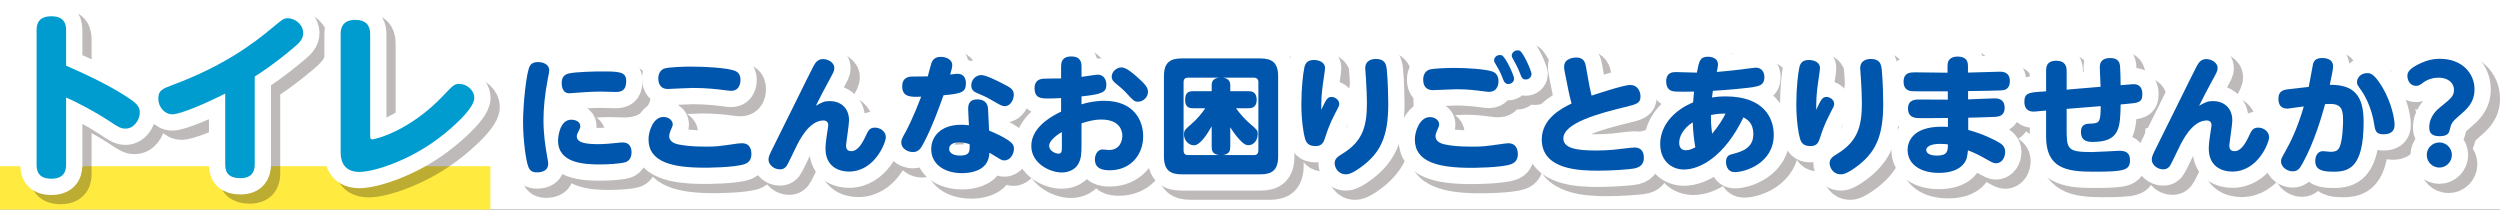 <?xml version="1.0" encoding="UTF-8"?><svg xmlns="http://www.w3.org/2000/svg" width="618.645" height="51.863" viewBox="0 0 618.645 51.863"><rect x="0" y="0" width="618.645" height="51.863" fill="#333333" stroke="none"/><defs><style>.cls-1{fill:#0056ad;}.cls-2{stroke:#231815;}.cls-2,.cls-3,.cls-4{fill:none;}.cls-2,.cls-4{stroke-linecap:round;stroke-linejoin:round;stroke-width:8.052px;}.cls-5{mix-blend-mode:multiply;opacity:.3;}.cls-6{isolation:isolate;}.cls-3{stroke:#ffeb3f;stroke-width:10.736px;}.cls-7{fill:#009cd0;}.cls-8{fill:#fff;}.cls-4{stroke:#fff;}</style></defs><g class="cls-6"><g id="_レイヤー_2"><g id="design"><rect class="cls-8" x="0" width="618.645" height="51.862"/><line class="cls-3" y1="46.495" x2="121.351" y2="46.495"/><g class="cls-5"><path class="cls-2" d="M18.642,42.921c0,1.017-.045,3.586-3.63,3.586-3.498,0-3.675-2.215-3.675-3.586V9.894c0-1.062,0-3.586,3.675-3.586,3.586,0,3.63,2.479,3.63,3.586v8.634c5.401,2.39,10.758,4.87,15.671,8.146,1.595,1.062,2.569,1.992,2.569,3.407,0,1.95-1.506,4.031-3.542,4.031-1.24,0-1.947-.488-4.338-2.081-3.055-1.992-7.438-4.34-10.36-5.622v16.512Z"/><path class="cls-2" d="M65.316,43.01c0,1.769-.754,3.363-3.542,3.363-2.656,0-3.762-1.151-3.762-3.363v-17.576c-4.339,2.215-10.979,5.135-13.104,5.135-1.949,0-3.453-1.858-3.453-3.895s1.018-2.435,3.762-3.454c12.441-4.647,19.789-10.18,24.305-13.944,2.656-2.215,2.966-2.479,3.939-2.479,1.904,0,3.852,1.594,3.852,3.675,0,1.504-.929,2.435-2.612,3.808-4.471,3.761-7.525,5.753-9.384,6.948v21.783Z"/><path class="cls-2" d="M93.883,35.705c0,.708,0,1.062.575,1.062.443,0,9.075-1.858,17.62-10.935,2.39-2.524,2.656-2.789,3.896-2.789,1.683,0,3.675,1.415,3.675,3.496,0,3.276-8.544,9.784-8.943,10.049-7.526,5.625-16.071,8.235-19.479,8.235-4.648,0-4.648-3.895-4.648-5.003V10.69c0-2.744,1.727-3.496,3.63-3.496,2.435,0,3.675,1.195,3.675,3.496v25.015Z"/><path class="cls-2" d="M133.424,18.574c.418-.71,1.158-.936,1.996-.936,1.223,0,2.768.548,2.768,2.029,0,.419-.064.742-.29,1.803-.836,4.28-1.126,7.758-1.126,10.526,0,3.347.418,6.309.9,8.948.258,1.384.258,1.546.258,1.9,0,2.06-2.286,2.092-2.736,2.092-1.094,0-1.738-.291-2.189-1.415-.548-1.418-1.288-6.44-1.288-11.074,0-4.089.773-12.361,1.706-13.873ZM143.66,31.899c.74,0,2.221.322,2.221,1.609,0,.354-.097.579-.258.87-.482.996-.611,1.221-.611,1.641,0,1.769,2.801,1.932,5.44,1.932,1.481,0,3.025-.163,4.313-.291,1.158-.128,1.288-.128,1.609-.128,2.06,0,2.189,1.835,2.189,2.414,0,1.643-.869,2.286-1.545,2.479-1.255.385-4.441.548-6.245.548-3.766,0-10.396-.225-10.396-5.892,0-.805.354-5.182,3.283-5.182ZM154.573,25.043c-.548,0-3.059-.097-3.574-.097-2.542,0-5.568.259-6.052.291-.321.031-1.577.128-1.802.128-1.867,0-1.867-2.189-1.867-2.542,0-1.29.548-2.094,1.835-2.382,1.803-.388,6.567-.482,7.758-.482,4.538,0,6.373,0,6.373,2.38,0,2.382-1.223,2.705-2.671,2.705Z"/><path class="cls-2" d="M184.912,37.789c.257-.031.643-.063.997-.063,2.221,0,2.318,2.092,2.318,2.608,0,1.318-.515,2.123-1.642,2.542-2.511.902-9.689.902-9.914.902-7.919,0-13.906-1.321-13.906-7.019,0-1.995,1.158-5.536,3.702-5.536,1.158,0,2.284.742,2.284,1.835,0,.388-.096.579-.514,1.481-.066.194-.355.836-.355,1.449,0,1.287,1.255,1.835,2.415,2.06,1.223.225,2.993.514,6.437.514,2.801,0,3.026-.031,8.176-.773ZM166.564,19.282c1.03-.419,5.247-.516,6.631-.516,2.382,0,9.657.194,11.331,1.224.837.514.999,1.415.999,2.06,0,.288,0,2.705-2.318,2.705-.387,0-.772-.066-1.063-.097-2.284-.291-4.859-.613-8.433-.613-.997,0-5.922.259-6.148.259-2.35,0-2.382-2.126-2.382-2.639,0-.322.033-1.803,1.384-2.382Z"/><path class="cls-2" d="M207.623,27.297c2.35,0,4.764,1.384,4.764,4.796,0,.965-.74,5.73-.74,6.212,0,.288,0,1.384,1.255,1.384,1.674,0,2.801-1.963,3.766-4.089.45-.933.805-1.738,2.124-1.738,1.351,0,2.704.967,2.704,2.382,0,1.255-2.704,8.497-9.142,8.497-2.381,0-5.794-1.127-5.794-5.698,0-1.318.354-3.475.418-3.926.225-1.415.258-1.578.258-1.898,0-1.064-.966-1.127-1.158-1.127-3.638,0-6.085,5.085-6.954,6.888-.708,1.481-1.996,4.152-2.189,4.377-.29.388-.74.836-1.674.836-1.385,0-2.801-1.093-2.801-2.414,0-.708.257-1.255,1.03-2.799,1.641-3.219,9.592-19.443,10.139-20.407.418-.71.966-1.675,2.35-1.675.966,0,2.768.676,2.768,2.254,0,.676-.161.965-1.609,3.604-.643,1.158-2.092,3.926-2.962,5.698,1.481-.836,2.06-1.158,3.445-1.158Z"/><path class="cls-2" d="M230.979,37.435c-.74,1.418-1.288,2.479-2.801,2.479-1.158,0-2.865-.773-2.865-2.382,0-.676.128-.902,1.19-2.833.258-.482,1.675-3.09,3.735-8.497-2.447.097-4.699.194-4.699-2.542,0-2.445,1.963-2.445,2.735-2.445.676,0,2.994,0,3.605-.034.13-.482.709-2.768.87-3.219.482-1.447,1.609-1.609,2.317-1.609,1.481,0,2.865.742,2.865,2.029,0,.451-.097.902-.515,2.348,1.384-.16,1.545-.191,1.835-.191,1.642,0,2.06,1.352,2.06,2.286,0,2.189-.9,2.639-5.537,3.025-1.415,3.926-2.865,7.887-4.795,11.587ZM241.858,29.1c0-1.835,1.191-2.223,2.189-2.223,2.575,0,2.704,1.803,2.736,2.382.064.933.193,3.829.257,5.344,1.803.739,3.348,1.447,4.861,2.477.87.613,1.288,1.127,1.288,2.029,0,1.255-.869,2.865-2.382,2.865-.451,0-.74-.128-1.062-.322-.355-.225-2.19-1.352-2.608-1.578-.097,1.449-.515,2.32-1.03,2.962-1.448,1.803-4.281,2.094-5.762,2.094-4.41,0-7.628-2.254-7.628-5.923,0-2.962,2.157-6.052,7.436-6.052.837,0,1.417.066,1.899.128-.031-.611-.193-3.51-.193-4.183ZM239.604,37.501c-.9,0-2.445.288-2.445,1.609,0,1.415,1.802,1.675,2.639,1.675,2.542,0,2.478-1.096,2.414-2.833-.482-.163-1.481-.451-2.608-.451ZM250.614,23.08c1.706.87,2.542,1.318,2.542,2.639,0,1.224-.836,2.833-2.189,2.833-.676,0-.933-.128-3.09-1.384-1.738-.999-2.511-1.321-3.605-1.772-.772-.322-1.642-.708-1.642-1.932,0-1.609,1.255-2.605,2.511-2.605,1.127,0,4.12,1.512,5.473,2.22Z"/><path class="cls-2" d="M264.858,18.863c0-.836,0-2.608,2.511-2.608,2.544,0,2.544,1.772,2.544,2.608v2.445c.611-.063,3.411-.545,3.99-.545,1.803,0,2.157,1.672,2.157,2.445,0,1.835-.837,2.382-6.148,2.93v1.963c1.384-.419,3.25-.87,5.633-.87,7.372,0,9.624,4.925,9.624,8.757,0,4.796-3.283,8.432-8.272,8.432-1.739,0-3.669-.354-3.669-2.702,0-1.352.805-2.448,1.866-2.448.258,0,1.384.131,1.609.131,2.865,0,3.316-2.545,3.316-3.478,0-1.19-.546-4.055-5.214-4.055-1.835,0-3.251.417-4.892.933v5.279c0,2.254-.097,3.381-.676,4.54-1.063,2.22-3.605,2.348-4.184,2.348-2.962,0-7.564-2.22-7.564-6.566,0-2.736,1.738-5.795,7.37-8.497v-3.35c-1.996.097-2.22.097-3.154.097-1.706,0-3.411,0-3.411-2.542,0-1.449.74-2.254,2.156-2.351.322-.031,3.735-.063,4.41-.063v-2.833ZM265.052,34.958c-.484.257-3.154,1.866-3.154,3.444,0,1.127,1.448,1.898,2.317,1.898.837,0,.837-.642.837-1.769v-3.572ZM283.754,21.405c2.06,1.835,2.607,2.608,2.607,3.607,0,1.352-1.191,2.445-2.511,2.445-.869,0-1.255-.451-2.511-1.803-.997-1.124-1.738-1.704-2.735-2.542-.581-.451-1.224-.999-1.224-1.835,0-1.352,1.32-2.317,2.382-2.317,1.223,0,2.801,1.384,3.992,2.445Z"/><path class="cls-2" d="M318.57,41.01c0,3.444-1.609,4.409-4.41,4.409h-19.443c-2.735,0-4.41-.902-4.41-4.409v-19.862c0-3.475,1.609-4.409,4.41-4.409h19.443c2.833,0,4.41.996,4.41,4.409v19.862ZM302.122,33.54c-1.063,1.869-2.833,4.699-4.378,4.699-1.448,0-2.478-1.384-2.478-2.671,0-1.03.29-1.255,2.06-2.799,1.094-.936,2.35-2.417,3.219-3.703h-2.993c-.612,0-1.996,0-1.996-1.963,0-1.578.451-2.254,1.996-2.254h4.571v-1.512c0-1.352.902-1.706,1.77-1.835h-7.661c-.676,0-1.063.388-1.063,1.062v16.997c0,.676.354,1.093,1.063,1.093h7.693c-1.641-.257-1.802-1.124-1.802-2.06v-5.053ZM308.141,29.066c.869,1.224,2.286,2.833,3.251,3.638,1.996,1.706,2.124,1.835,2.124,2.736,0,1.641-1.063,2.768-2.286,2.768-.773,0-1.32-.419-2.157-1.318-.74-.773-1.641-1.966-2.35-3.124v4.828c0,.902-.161,1.803-1.802,2.06h7.693c.709,0,1.063-.417,1.063-1.093v-16.997c0-.674-.419-1.062-1.063-1.062h-7.661c.999.163,1.77.611,1.77,1.835v1.512h4.474c.579,0,2.06,0,2.06,2.126,0,2.092-1.512,2.092-2.06,2.092h-3.057Z"/><path class="cls-2" d="M331.784,26.267c.773,0,1.9.642,1.9,1.738,0,.451-.097.645-1.096,2.511-1.351,2.574-2.027,4.699-2.286,5.504-.45,1.415-.772,2.414-2.51,2.414-1.803,0-2.286-.933-2.575-1.866-.355-1.158-.902-4.474-.902-8.466,0-4.023.418-7.598.74-9.111.225-.999.708-1.866,2.35-1.866,1.448,0,2.768.676,2.768,1.963,0,.645-.482,3.541-.546,4.12-.322,2.382-.387,3.766-.387,6.246,1.191-2.545,1.512-3.187,2.542-3.187ZM345.464,19.604c.29,2.799.355,7.339.355,8.432,0,8.209-1.996,12.232-6.985,15.773-2.254,1.609-3.123,1.609-3.51,1.609-1.996,0-2.768-1.803-2.768-2.705,0-1.19.708-1.641,2.06-2.477,5.086-3.122,5.922-7.082,5.922-12.523,0-1.255-.096-4.023-.225-5.73-.128-1.801-.193-2.605-.193-2.831,0-2.126,2.06-2.286,2.542-2.286,2.254,0,2.641,1.124,2.801,2.736Z"/><path class="cls-2" d="M374.514,37.823c.482-.066.74-.097.997-.097,2.35,0,2.35,2.254,2.382,2.608,0,1.255-.484,2.123-1.674,2.574-2.479.902-9.657.902-9.915.902-8.079,0-13.906-1.415-13.906-7.016,0-1.997,1.191-5.538,3.735-5.538,1.126,0,2.284.71,2.284,1.803,0,.388-.096.611-.514,1.512-.13.259-.387.87-.387,1.418,0,1.287,1.255,1.835,2.447,2.06,1.223.257,2.993.514,6.437.514,2.801,0,3.09-.031,8.112-.739ZM356.262,19.442c1.126-.257,4.441-.354,5.955-.354,2.962,0,7.597.291,9.302.87,1.352.451,1.578,1.641,1.578,2.445,0,1.224-.579,2.608-2.318,2.608-.418,0-.546-.031-1.835-.194-1.255-.16-3.475-.451-6.245-.451-.933,0-5.182.225-5.825.225-1.546,0-2.415-.868-2.415-2.639,0-.419.097-2.157,1.803-2.511ZM376.959,21.727c0,.87-.772,1.352-1.415,1.352-.869,0-1.158-.708-1.417-1.449-.515-1.415-1.191-2.574-1.77-3.541-.128-.225-.354-.545-.354-.868,0-.579.482-1.321,1.448-1.321.194,0,.322,0,.451.066.997.417,3.057,5.053,3.057,5.761ZM381.273,20.6c0,.805-.708,1.352-1.417,1.352-.869,0-1.062-.514-1.417-1.481-.579-1.512-1.384-2.962-1.738-3.572-.128-.225-.322-.548-.322-.87,0-.545.515-1.287,1.449-1.287.193,0,.321,0,.482.066.933.417,2.962,5.053,2.962,5.792Z"/><path class="cls-2" d="M395.585,23.499c.064.32.354,1.609.546,2.445.258-.066,7.79-2.639,9.593-2.639,1.738,0,2.511,1.544,2.511,2.833,0,1.706-.902,1.932-4.089,2.702-6.212,1.512-15,3.895-15,7.693,0,2.417,3.187,2.996,8.079,2.996,1.642,0,3.22-.097,4.314-.194.772-.066,4.41-.548,5.246-.548,1.385,0,2.286.805,2.286,2.511,0,.933-.29,2.157-2.092,2.608-1.481.354-6.438.611-9.175.611-4.505,0-14.001-.16-14.001-7.724,0-5.087,4.764-7.661,7.372-8.885-.291-1.062-.548-2.157-.773-3.25l-.933-4.668c-.128-.579-.128-1.096-.128-1.224,0-2.157,2.607-2.251,3.025-2.251,1.932,0,2.221,1.384,2.382,2.317l.837,4.668Z"/><path class="cls-2" d="M422.19,20.246c.546-2.865.772-3.926,2.735-3.926.322,0,2.479.031,2.479,1.932,0,.451-.064.739-.29,1.835,1.705-.128,4.152-.388,5.697-.579.515-.066,3.669-.482,3.895-.482,1.964,0,2.189,1.672,2.189,2.38,0,1.963-1.384,2.189-2.735,2.414-1.835.291-5.988.71-10.011.936-.161.996-.161,1.158-.225,1.641.9-.128,1.802-.257,3.411-.257,9.303,0,11.878,5.247,11.878,9.496,0,7.079-7.113,9.236-9.593,9.236-2.22,0-2.22-2.251-2.22-2.511,0-1.544.836-1.769,1.609-1.963,2.092-.548,5.15-1.352,5.15-4.891,0-2.867-1.545-3.672-2.447-4.186-4.732,9.818-10.848,12.908-14.71,12.908-3.123,0-5.891-2.189-5.891-6.309,0-4.508,3.347-8.337,8.143-10.301.097-.936.161-1.9.225-2.673-1.545.034-3.895.066-4.892-.031-.451-.066-1.996-.225-1.996-2.445,0-2.351,1.674-2.351,2.478-2.351.773,0,4.12.128,4.796.128h.322ZM417.811,37.629c0,1.062.515,1.835,1.609,1.835.869,0,1.578-.288,2.382-.739-.322-1.835-.515-3.413-.643-6.18-2.479,1.609-3.348,3.604-3.348,5.085ZM425.665,31.192c0,1.803.194,3.507.29,4.183,1.417-1.609,2.898-3.989,3.316-4.988-.515,0-1.963,0-3.605.354v.451Z"/><path class="cls-2" d="M454.265,26.267c.773,0,1.9.642,1.9,1.738,0,.451-.097.645-1.096,2.511-1.351,2.574-2.027,4.699-2.286,5.504-.45,1.415-.772,2.414-2.51,2.414-1.803,0-2.286-.933-2.575-1.866-.355-1.158-.902-4.474-.902-8.466,0-4.023.418-7.598.74-9.111.225-.999.708-1.866,2.35-1.866,1.448,0,2.768.676,2.768,1.963,0,.645-.482,3.541-.546,4.12-.322,2.382-.387,3.766-.387,6.246,1.191-2.545,1.512-3.187,2.542-3.187ZM467.946,19.604c.29,2.799.355,7.339.355,8.432,0,8.209-1.996,12.232-6.985,15.773-2.254,1.609-3.123,1.609-3.51,1.609-1.996,0-2.768-1.803-2.768-2.705,0-1.19.708-1.641,2.06-2.477,5.086-3.122,5.922-7.082,5.922-12.523,0-1.255-.096-4.023-.225-5.73-.128-1.801-.193-2.605-.193-2.831,0-2.126,2.06-2.286,2.542-2.286,2.254,0,2.641,1.124,2.801,2.736Z"/><path class="cls-2" d="M489.304,26.878c1.063-.031,5.698-.257,6.631-.257,1.288,0,2.414.548,2.414,2.317,0,2.092-1.577,2.189-2.22,2.254-.548.031-2.994.128-6.792.225v3.025c3.734.999,6.277,2.351,7.597,3.09.546.322,1.545.902,1.545,2.351,0,1.19-.676,2.799-2.286,2.799-.645,0-.87-.16-3.059-1.384-1.996-1.127-3.316-1.609-3.862-1.803-.194,1.643-.29,2.351-1.03,3.284-1.514,1.932-4.25,2.286-6.149,2.286-4.41,0-7.757-1.995-7.757-5.698,0-1.738.966-5.73,8.433-5.73.773,0,1.223.031,1.545.066v-2.223c-3.026.034-7.016.066-7.725,0-1.255-.128-2.157-.739-2.157-2.317,0-2.254,1.836-2.254,2.801-2.254,1.127,0,6.052.034,7.05.034v-2.06c-6.567.031-8.112,0-8.852-.034-.933-.063-2.093-.482-2.093-2.317,0-2.348,1.706-2.348,2.93-2.348,1.254,0,6.824.094,7.949.094v-1.769c0-1.963,1.545-2.22,2.511-2.22,1.063,0,2.544.32,2.544,2.189v1.769c1.255,0,6.824-.225,7.951-.225.482,0,2.414,0,2.414,2.317,0,2.191-1.481,2.286-2.286,2.32-1.191.063-4.602.128-8.048.16v2.06ZM482.416,37.886c-2.929,0-3.477.999-3.477,1.515,0,.674.709,1.384,2.639,1.384,2.672,0,2.705-1.158,2.736-2.77-.418-.063-1.03-.128-1.899-.128Z"/><path class="cls-2" d="M528.142,23.274c.322-.034,1.835-.163,2.029-.163.546,0,2.253,0,2.253,2.479,0,2.092-1.062,2.157-3.992,2.414l-1.384.128c-.097,5.601-.161,9.27-6.824,9.27-1.03,0-2.993,0-2.993-2.479,0-1.995,1.351-2.026,2.575-2.06,2.124-.063,2.253-.579,2.317-4.312l-8.433.676v4.634c0,5.247,0,6.052,6.18,6.052,1.094,0,6.695-.322,6.888-.322,1.578,0,2.608.516,2.608,2.317,0,2.545-1.417,2.865-9.014,2.865-6.631,0-11.749-.771-11.749-8.689v-6.44l-1.127.097c-.128,0-1.802.163-1.866.163-.548,0-2.382,0-2.382-2.448,0-2.123,1.158-2.286,3.992-2.477l1.384-.097v-4.959c0-.899,0-2.605,2.511-2.605,2.35,0,2.575,1.512,2.575,2.605v4.54l8.402-.708c-.033-.742-.194-4.12-.194-4.796,0-.645.033-2.317,2.608-2.317,2.092,0,2.35,1.287,2.414,2.157.064.611.128,3.895.128,4.568l1.094-.094Z"/><path class="cls-2" d="M549.921,27.297c2.35,0,4.764,1.384,4.764,4.796,0,.965-.74,5.73-.74,6.212,0,.288,0,1.384,1.255,1.384,1.674,0,2.801-1.963,3.766-4.089.451-.933.805-1.738,2.124-1.738,1.351,0,2.704.967,2.704,2.382,0,1.255-2.704,8.497-9.142,8.497-2.381,0-5.794-1.127-5.794-5.698,0-1.318.354-3.475.418-3.926.225-1.415.258-1.578.258-1.898,0-1.064-.966-1.127-1.158-1.127-3.638,0-6.085,5.085-6.954,6.888-.708,1.481-1.996,4.152-2.189,4.377-.29.388-.74.836-1.674.836-1.385,0-2.801-1.093-2.801-2.414,0-.708.257-1.255,1.03-2.799,1.641-3.219,9.592-19.443,10.139-20.407.418-.71.966-1.675,2.35-1.675.966,0,2.768.676,2.768,2.254,0,.676-.161.965-1.609,3.604-.643,1.158-2.092,3.926-2.962,5.698,1.481-.836,2.06-1.158,3.445-1.158Z"/><path class="cls-2" d="M573.597,23.787c.193-.902,1.03-5.57,1.062-5.698.29-.868.773-1.447,2.286-1.447.418,0,2.672,0,2.672,2.06,0,.739-.258,1.932-.805,4.571,6.051-.066,8.369,2.702,8.369,9.205,0,11.299-3.669,12.295-7.403,12.295-2.672,0-4.571-.354-4.571-2.671,0-.805.321-2.414,1.963-2.414.29,0,1.545.16,1.802.16,1.514,0,1.996-.448,2.382-1.478.676-1.932.74-5.635.74-6.214,0-2.542-.29-4.152-3.123-4.152-.546,0-1.094.031-1.32.031-.708,2.608-2.671,9.496-5.601,14.712-.643,1.127-1.094,1.932-2.445,1.932-1.224,0-2.865-.967-2.865-2.448,0-.611.064-.708,1.126-2.605,1.255-2.223,2.93-5.57,4.507-11.011-.418.066-3.895.548-3.992.548-1.705,0-2.286-.965-2.286-2.479,0-2.06,1.514-2.22,2.672-2.348l4.829-.548ZM591.816,23.853c2.253,3.798,3.026,7.821,3.026,9.302,0,2.351-2.093,2.351-2.801,2.351-1.899,0-2.029-.967-2.318-2.899-.064-.385-.708-4.443-3.057-7.853-1.03-1.449-1.127-1.609-1.127-2.126,0-1.255,1.127-2.254,2.479-2.254.805,0,1.738.066,3.798,3.478Z"/><path class="cls-2" d="M600.424,18.349c2.318-1.193,3.895-1.515,5.634-1.515,5.504,0,8.562,3.607,8.562,7.533,0,3.316-1.93,4.959-3.669,6.437-2.027,1.74-2.092,2.094-2.447,3.541-.16.71-.385,1.643-2.542,1.643-2.35,0-2.542-1.29-2.542-2.189,0-2.833,2.092-4.508,2.865-5.119,2.542-2.06,3.25-2.639,3.25-4.152,0-1.835-1.577-3.027-3.798-3.027-1.158,0-2.608.322-3.831,1.224-.708.548-1.063.805-1.77.805-1.223,0-2.124-1.062-2.124-2.479,0-.579.128-1.512,2.414-2.702ZM609.018,40.622c0,1.772-1.448,3.124-3.09,3.124-1.705,0-3.122-1.352-3.122-3.124,0-1.706,1.384-3.09,3.122-3.09,1.675,0,3.09,1.352,3.09,3.09Z"/></g><path class="cls-4" d="M16.36,40.638c0,1.017-.045,3.586-3.63,3.586-3.498,0-3.675-2.215-3.675-3.586V7.611c0-1.062,0-3.586,3.675-3.586,3.586,0,3.63,2.479,3.63,3.586v8.634c5.401,2.39,10.758,4.87,15.671,8.146,1.595,1.062,2.569,1.992,2.569,3.407,0,1.95-1.506,4.031-3.542,4.031-1.24,0-1.947-.488-4.338-2.081-3.055-1.992-7.438-4.34-10.36-5.622v16.512Z"/><path class="cls-4" d="M63.033,40.727c0,1.769-.754,3.363-3.542,3.363-2.656,0-3.762-1.151-3.762-3.363v-17.576c-4.339,2.215-10.979,5.135-13.104,5.135-1.949,0-3.453-1.858-3.453-3.895s1.018-2.435,3.762-3.454c12.441-4.647,19.789-10.18,24.305-13.944,2.656-2.215,2.966-2.479,3.939-2.479,1.904,0,3.852,1.594,3.852,3.675,0,1.504-.929,2.435-2.612,3.808-4.471,3.761-7.525,5.753-9.384,6.948v21.783Z"/><path class="cls-4" d="M91.601,33.423c0,.708,0,1.062.575,1.062.443,0,9.075-1.858,17.62-10.935,2.39-2.524,2.656-2.789,3.896-2.789,1.683,0,3.675,1.415,3.675,3.496,0,3.276-8.544,9.784-8.943,10.049-7.526,5.625-16.071,8.235-19.479,8.235-4.648,0-4.648-3.895-4.648-5.003V8.408c0-2.744,1.727-3.496,3.63-3.496,2.435,0,3.675,1.195,3.675,3.496v25.015Z"/><path class="cls-4" d="M131.141,16.292c.418-.71,1.158-.936,1.996-.936,1.223,0,2.768.548,2.768,2.029,0,.419-.064.742-.29,1.803-.836,4.28-1.126,7.758-1.126,10.526,0,3.347.418,6.309.9,8.948.258,1.384.258,1.546.258,1.9,0,2.06-2.286,2.092-2.736,2.092-1.094,0-1.738-.291-2.189-1.415-.548-1.418-1.288-6.44-1.288-11.074,0-4.089.773-12.361,1.706-13.873ZM141.378,29.617c.74,0,2.221.322,2.221,1.609,0,.354-.097.579-.258.87-.482.996-.611,1.221-.611,1.641,0,1.769,2.801,1.932,5.44,1.932,1.481,0,3.025-.163,4.313-.291,1.158-.128,1.288-.128,1.609-.128,2.06,0,2.189,1.835,2.189,2.414,0,1.643-.869,2.286-1.545,2.479-1.255.385-4.441.548-6.245.548-3.766,0-10.396-.225-10.396-5.892,0-.805.354-5.182,3.283-5.182ZM152.29,22.761c-.548,0-3.059-.097-3.574-.097-2.542,0-5.568.259-6.052.291-.321.031-1.577.128-1.802.128-1.867,0-1.867-2.189-1.867-2.542,0-1.29.548-2.094,1.835-2.382,1.803-.388,6.567-.482,7.758-.482,4.538,0,6.373,0,6.373,2.38,0,2.382-1.223,2.705-2.671,2.705Z"/><path class="cls-4" d="M182.63,35.506c.257-.031.643-.063.997-.063,2.221,0,2.318,2.092,2.318,2.608,0,1.318-.515,2.123-1.642,2.542-2.511.902-9.689.902-9.914.902-7.919,0-13.906-1.321-13.906-7.019,0-1.995,1.158-5.536,3.702-5.536,1.158,0,2.284.742,2.284,1.835,0,.388-.096.579-.514,1.481-.066.194-.355.836-.355,1.449,0,1.287,1.255,1.835,2.415,2.06,1.223.225,2.993.514,6.437.514,2.801,0,3.026-.031,8.176-.773ZM164.281,17c1.03-.419,5.247-.516,6.631-.516,2.382,0,9.657.194,11.331,1.224.837.514.999,1.415.999,2.06,0,.288,0,2.705-2.318,2.705-.387,0-.772-.066-1.063-.097-2.284-.291-4.859-.613-8.433-.613-.997,0-5.922.259-6.148.259-2.35,0-2.382-2.126-2.382-2.639,0-.322.033-1.803,1.384-2.382Z"/><path class="cls-4" d="M205.34,25.015c2.35,0,4.764,1.384,4.764,4.796,0,.965-.74,5.73-.74,6.212,0,.288,0,1.384,1.255,1.384,1.674,0,2.801-1.963,3.766-4.089.45-.933.805-1.738,2.124-1.738,1.351,0,2.704.967,2.704,2.382,0,1.255-2.704,8.497-9.142,8.497-2.381,0-5.794-1.127-5.794-5.698,0-1.318.354-3.475.418-3.926.225-1.415.258-1.578.258-1.898,0-1.064-.966-1.127-1.158-1.127-3.638,0-6.085,5.085-6.954,6.888-.708,1.481-1.996,4.152-2.189,4.377-.29.388-.74.836-1.674.836-1.385,0-2.801-1.093-2.801-2.414,0-.708.257-1.255,1.03-2.799,1.641-3.219,9.592-19.443,10.139-20.407.418-.71.966-1.675,2.35-1.675.966,0,2.768.676,2.768,2.254,0,.676-.161.965-1.609,3.604-.643,1.158-2.092,3.926-2.962,5.698,1.481-.836,2.06-1.158,3.445-1.158Z"/><path class="cls-4" d="M228.696,35.153c-.74,1.418-1.288,2.479-2.801,2.479-1.158,0-2.865-.773-2.865-2.382,0-.676.128-.902,1.19-2.833.258-.482,1.675-3.09,3.735-8.497-2.447.097-4.699.194-4.699-2.542,0-2.445,1.963-2.445,2.735-2.445.676,0,2.994,0,3.605-.034.13-.482.709-2.768.87-3.219.482-1.447,1.609-1.609,2.317-1.609,1.481,0,2.865.742,2.865,2.029,0,.451-.097.902-.515,2.348,1.384-.16,1.545-.191,1.835-.191,1.642,0,2.06,1.352,2.06,2.286,0,2.189-.9,2.639-5.537,3.025-1.415,3.926-2.865,7.887-4.795,11.587ZM239.576,26.818c0-1.835,1.191-2.223,2.189-2.223,2.575,0,2.704,1.803,2.736,2.382.064.933.193,3.829.257,5.344,1.803.739,3.348,1.447,4.861,2.477.87.613,1.288,1.127,1.288,2.029,0,1.255-.869,2.865-2.382,2.865-.451,0-.74-.128-1.062-.322-.355-.225-2.19-1.352-2.608-1.578-.097,1.449-.515,2.32-1.03,2.962-1.448,1.803-4.281,2.094-5.762,2.094-4.41,0-7.628-2.254-7.628-5.923,0-2.962,2.157-6.052,7.436-6.052.837,0,1.417.066,1.899.128-.031-.611-.193-3.51-.193-4.183ZM237.322,35.218c-.9,0-2.445.288-2.445,1.609,0,1.415,1.802,1.675,2.639,1.675,2.542,0,2.478-1.096,2.414-2.833-.482-.163-1.481-.451-2.608-.451ZM248.331,20.797c1.706.87,2.542,1.318,2.542,2.639,0,1.224-.836,2.833-2.189,2.833-.676,0-.933-.128-3.09-1.384-1.738-.999-2.511-1.321-3.605-1.772-.772-.322-1.642-.708-1.642-1.932,0-1.609,1.255-2.605,2.511-2.605,1.127,0,4.12,1.512,5.473,2.22Z"/><path class="cls-4" d="M262.575,16.58c0-.836,0-2.608,2.511-2.608,2.544,0,2.544,1.772,2.544,2.608v2.445c.611-.063,3.411-.545,3.99-.545,1.803,0,2.157,1.672,2.157,2.445,0,1.835-.837,2.382-6.148,2.93v1.963c1.384-.419,3.25-.87,5.633-.87,7.372,0,9.624,4.925,9.624,8.757,0,4.796-3.283,8.432-8.272,8.432-1.739,0-3.669-.354-3.669-2.702,0-1.352.805-2.448,1.866-2.448.258,0,1.384.131,1.609.131,2.865,0,3.316-2.545,3.316-3.478,0-1.19-.546-4.055-5.214-4.055-1.835,0-3.251.417-4.892.933v5.279c0,2.254-.097,3.381-.676,4.54-1.063,2.22-3.605,2.348-4.184,2.348-2.962,0-7.564-2.22-7.564-6.566,0-2.736,1.738-5.795,7.37-8.497v-3.35c-1.996.097-2.22.097-3.154.097-1.706,0-3.411,0-3.411-2.542,0-1.449.74-2.254,2.156-2.351.322-.031,3.735-.063,4.41-.063v-2.833ZM262.769,32.676c-.484.257-3.154,1.866-3.154,3.444,0,1.127,1.448,1.898,2.317,1.898.837,0,.837-.642.837-1.769v-3.572ZM281.471,19.123c2.06,1.835,2.607,2.608,2.607,3.607,0,1.352-1.191,2.445-2.511,2.445-.869,0-1.255-.451-2.511-1.803-.997-1.124-1.738-1.704-2.735-2.542-.581-.451-1.224-.999-1.224-1.835,0-1.352,1.32-2.317,2.382-2.317,1.223,0,2.801,1.384,3.992,2.445Z"/><path class="cls-4" d="M316.287,38.728c0,3.444-1.609,4.409-4.41,4.409h-19.443c-2.735,0-4.41-.902-4.41-4.409v-19.862c0-3.475,1.609-4.409,4.41-4.409h19.443c2.833,0,4.41.996,4.41,4.409v19.862ZM299.839,31.258c-1.063,1.869-2.833,4.699-4.378,4.699-1.448,0-2.478-1.384-2.478-2.671,0-1.03.29-1.255,2.06-2.799,1.094-.936,2.35-2.417,3.219-3.703h-2.993c-.612,0-1.996,0-1.996-1.963,0-1.578.451-2.254,1.996-2.254h4.571v-1.512c0-1.352.902-1.706,1.77-1.835h-7.661c-.676,0-1.063.388-1.063,1.062v16.997c0,.676.354,1.093,1.063,1.093h7.693c-1.641-.257-1.802-1.124-1.802-2.06v-5.053ZM305.858,26.784c.869,1.224,2.286,2.833,3.251,3.638,1.996,1.706,2.124,1.835,2.124,2.736,0,1.641-1.063,2.768-2.286,2.768-.773,0-1.32-.419-2.157-1.318-.74-.773-1.641-1.966-2.35-3.124v4.828c0,.902-.161,1.803-1.802,2.06h7.693c.709,0,1.063-.417,1.063-1.093v-16.997c0-.674-.419-1.062-1.063-1.062h-7.661c.999.163,1.77.611,1.77,1.835v1.512h4.474c.579,0,2.06,0,2.06,2.126,0,2.092-1.512,2.092-2.06,2.092h-3.057Z"/><path class="cls-4" d="M329.501,23.985c.773,0,1.9.642,1.9,1.738,0,.451-.097.645-1.096,2.511-1.351,2.574-2.027,4.699-2.286,5.504-.45,1.415-.772,2.414-2.51,2.414-1.803,0-2.286-.933-2.575-1.866-.355-1.158-.902-4.474-.902-8.466,0-4.023.418-7.598.74-9.111.225-.999.708-1.866,2.35-1.866,1.448,0,2.768.676,2.768,1.963,0,.645-.482,3.541-.546,4.12-.322,2.382-.387,3.766-.387,6.246,1.191-2.545,1.512-3.187,2.542-3.187ZM343.181,17.322c.29,2.799.355,7.339.355,8.432,0,8.209-1.996,12.232-6.985,15.773-2.254,1.609-3.123,1.609-3.51,1.609-1.996,0-2.768-1.803-2.768-2.705,0-1.19.708-1.641,2.06-2.477,5.086-3.122,5.922-7.082,5.922-12.523,0-1.255-.096-4.023-.225-5.73-.128-1.801-.193-2.605-.193-2.831,0-2.126,2.06-2.286,2.542-2.286,2.254,0,2.641,1.124,2.801,2.736Z"/><path class="cls-4" d="M372.231,35.541c.482-.066.74-.097.997-.097,2.35,0,2.35,2.254,2.382,2.608,0,1.255-.484,2.123-1.674,2.574-2.479.902-9.657.902-9.915.902-8.079,0-13.906-1.415-13.906-7.016,0-1.997,1.191-5.538,3.735-5.538,1.126,0,2.284.71,2.284,1.803,0,.388-.096.611-.514,1.512-.13.259-.387.87-.387,1.418,0,1.287,1.255,1.835,2.447,2.06,1.223.257,2.993.514,6.437.514,2.801,0,3.09-.031,8.112-.739ZM353.98,17.159c1.126-.257,4.441-.354,5.955-.354,2.962,0,7.597.291,9.302.87,1.352.451,1.578,1.641,1.578,2.445,0,1.224-.579,2.608-2.318,2.608-.418,0-.546-.031-1.835-.194-1.255-.16-3.475-.451-6.245-.451-.933,0-5.182.225-5.825.225-1.546,0-2.415-.868-2.415-2.639,0-.419.097-2.157,1.803-2.511ZM374.677,19.445c0,.87-.772,1.352-1.415,1.352-.869,0-1.158-.708-1.417-1.449-.515-1.415-1.191-2.574-1.77-3.541-.128-.225-.354-.545-.354-.868,0-.579.482-1.321,1.448-1.321.194,0,.322,0,.451.066.997.417,3.057,5.053,3.057,5.761ZM378.991,18.318c0,.805-.708,1.352-1.417,1.352-.869,0-1.062-.514-1.417-1.481-.579-1.512-1.384-2.962-1.738-3.572-.128-.225-.322-.548-.322-.87,0-.545.515-1.287,1.449-1.287.193,0,.321,0,.482.066.933.417,2.962,5.053,2.962,5.792Z"/><path class="cls-4" d="M393.303,21.217c.064.32.354,1.609.546,2.445.258-.066,7.79-2.639,9.593-2.639,1.738,0,2.511,1.544,2.511,2.833,0,1.706-.902,1.932-4.089,2.702-6.212,1.512-15,3.895-15,7.693,0,2.417,3.187,2.996,8.079,2.996,1.642,0,3.22-.097,4.314-.194.772-.066,4.41-.548,5.246-.548,1.385,0,2.286.805,2.286,2.511,0,.933-.29,2.157-2.092,2.608-1.481.354-6.438.611-9.175.611-4.505,0-14.001-.16-14.001-7.724,0-5.087,4.764-7.661,7.372-8.885-.291-1.062-.548-2.157-.773-3.25l-.933-4.668c-.128-.579-.128-1.096-.128-1.224,0-2.157,2.607-2.251,3.025-2.251,1.932,0,2.221,1.384,2.382,2.317l.837,4.668Z"/><path class="cls-4" d="M419.907,17.964c.546-2.865.772-3.926,2.735-3.926.322,0,2.479.031,2.479,1.932,0,.451-.064.739-.29,1.835,1.705-.128,4.152-.388,5.697-.579.515-.066,3.669-.482,3.895-.482,1.964,0,2.189,1.672,2.189,2.38,0,1.963-1.384,2.189-2.735,2.414-1.835.291-5.988.71-10.011.936-.161.996-.161,1.158-.225,1.641.9-.128,1.802-.257,3.411-.257,9.303,0,11.878,5.247,11.878,9.496,0,7.079-7.113,9.236-9.593,9.236-2.22,0-2.22-2.251-2.22-2.511,0-1.544.836-1.769,1.609-1.963,2.092-.548,5.15-1.352,5.15-4.891,0-2.867-1.545-3.672-2.447-4.186-4.732,9.818-10.848,12.908-14.71,12.908-3.123,0-5.891-2.189-5.891-6.309,0-4.508,3.347-8.337,8.143-10.301.097-.936.161-1.9.225-2.673-1.545.034-3.895.066-4.892-.031-.451-.066-1.996-.225-1.996-2.445,0-2.351,1.674-2.351,2.478-2.351.773,0,4.12.128,4.796.128h.322ZM415.529,35.347c0,1.062.515,1.835,1.609,1.835.869,0,1.578-.288,2.382-.739-.322-1.835-.515-3.413-.643-6.18-2.479,1.609-3.348,3.604-3.348,5.085ZM423.383,28.909c0,1.803.194,3.507.29,4.183,1.417-1.609,2.898-3.989,3.316-4.988-.515,0-1.963,0-3.605.354v.451Z"/><path class="cls-4" d="M451.983,23.985c.773,0,1.9.642,1.9,1.738,0,.451-.097.645-1.096,2.511-1.351,2.574-2.027,4.699-2.286,5.504-.45,1.415-.772,2.414-2.51,2.414-1.803,0-2.286-.933-2.575-1.866-.355-1.158-.902-4.474-.902-8.466,0-4.023.418-7.598.74-9.111.225-.999.708-1.866,2.35-1.866,1.448,0,2.768.676,2.768,1.963,0,.645-.482,3.541-.546,4.12-.322,2.382-.387,3.766-.387,6.246,1.191-2.545,1.512-3.187,2.542-3.187ZM465.663,17.322c.29,2.799.355,7.339.355,8.432,0,8.209-1.996,12.232-6.985,15.773-2.254,1.609-3.123,1.609-3.51,1.609-1.996,0-2.768-1.803-2.768-2.705,0-1.19.708-1.641,2.06-2.477,5.086-3.122,5.922-7.082,5.922-12.523,0-1.255-.096-4.023-.225-5.73-.128-1.801-.193-2.605-.193-2.831,0-2.126,2.06-2.286,2.542-2.286,2.254,0,2.641,1.124,2.801,2.736Z"/><path class="cls-4" d="M487.022,24.595c1.063-.031,5.698-.257,6.631-.257,1.288,0,2.414.548,2.414,2.317,0,2.092-1.577,2.189-2.22,2.254-.548.031-2.994.128-6.792.225v3.025c3.734.999,6.277,2.351,7.597,3.09.546.322,1.545.902,1.545,2.351,0,1.19-.676,2.799-2.286,2.799-.645,0-.87-.16-3.059-1.384-1.996-1.127-3.316-1.609-3.862-1.803-.194,1.643-.29,2.351-1.03,3.284-1.514,1.932-4.25,2.286-6.149,2.286-4.41,0-7.757-1.995-7.757-5.698,0-1.738.966-5.73,8.433-5.73.773,0,1.223.031,1.545.066v-2.223c-3.026.034-7.016.066-7.725,0-1.255-.128-2.157-.739-2.157-2.317,0-2.254,1.836-2.254,2.801-2.254,1.127,0,6.052.034,7.05.034v-2.06c-6.567.031-8.112,0-8.852-.034-.933-.063-2.093-.482-2.093-2.317,0-2.348,1.706-2.348,2.93-2.348,1.254,0,6.824.094,7.949.094v-1.769c0-1.963,1.545-2.22,2.511-2.22,1.063,0,2.544.32,2.544,2.189v1.769c1.255,0,6.824-.225,7.951-.225.482,0,2.414,0,2.414,2.317,0,2.191-1.481,2.286-2.286,2.32-1.191.063-4.602.128-8.048.16v2.06ZM480.134,35.603c-2.929,0-3.477.999-3.477,1.515,0,.674.709,1.384,2.639,1.384,2.672,0,2.705-1.158,2.736-2.77-.418-.063-1.03-.128-1.899-.128Z"/><path class="cls-4" d="M525.86,20.991c.322-.034,1.835-.163,2.029-.163.546,0,2.253,0,2.253,2.479,0,2.092-1.062,2.157-3.992,2.414l-1.384.128c-.097,5.601-.161,9.27-6.824,9.27-1.03,0-2.993,0-2.993-2.479,0-1.995,1.351-2.026,2.575-2.06,2.124-.063,2.253-.579,2.317-4.312l-8.433.676v4.634c0,5.247,0,6.052,6.18,6.052,1.094,0,6.695-.322,6.888-.322,1.578,0,2.608.516,2.608,2.317,0,2.545-1.417,2.865-9.014,2.865-6.631,0-11.749-.771-11.749-8.689v-6.44l-1.127.097c-.128,0-1.802.163-1.866.163-.548,0-2.382,0-2.382-2.448,0-2.123,1.158-2.286,3.992-2.477l1.384-.097v-4.959c0-.899,0-2.605,2.511-2.605,2.35,0,2.575,1.512,2.575,2.605v4.54l8.402-.708c-.033-.742-.194-4.12-.194-4.796,0-.645.033-2.317,2.608-2.317,2.092,0,2.35,1.287,2.414,2.157.064.611.128,3.895.128,4.568l1.094-.094Z"/><path class="cls-4" d="M547.639,25.015c2.35,0,4.764,1.384,4.764,4.796,0,.965-.74,5.73-.74,6.212,0,.288,0,1.384,1.255,1.384,1.674,0,2.801-1.963,3.766-4.089.451-.933.805-1.738,2.124-1.738,1.351,0,2.704.967,2.704,2.382,0,1.255-2.704,8.497-9.142,8.497-2.381,0-5.794-1.127-5.794-5.698,0-1.318.354-3.475.418-3.926.225-1.415.258-1.578.258-1.898,0-1.064-.966-1.127-1.158-1.127-3.638,0-6.085,5.085-6.954,6.888-.708,1.481-1.996,4.152-2.189,4.377-.29.388-.74.836-1.674.836-1.385,0-2.801-1.093-2.801-2.414,0-.708.257-1.255,1.03-2.799,1.641-3.219,9.592-19.443,10.139-20.407.418-.71.966-1.675,2.35-1.675.966,0,2.768.676,2.768,2.254,0,.676-.161.965-1.609,3.604-.643,1.158-2.092,3.926-2.962,5.698,1.481-.836,2.06-1.158,3.445-1.158Z"/><path class="cls-4" d="M571.315,21.505c.193-.902,1.03-5.57,1.062-5.698.29-.868.773-1.447,2.286-1.447.418,0,2.672,0,2.672,2.06,0,.739-.258,1.932-.805,4.571,6.051-.066,8.369,2.702,8.369,9.205,0,11.299-3.669,12.295-7.403,12.295-2.672,0-4.571-.354-4.571-2.671,0-.805.321-2.414,1.963-2.414.29,0,1.545.16,1.802.16,1.514,0,1.996-.448,2.382-1.478.676-1.932.74-5.635.74-6.214,0-2.542-.29-4.152-3.123-4.152-.546,0-1.094.031-1.32.031-.708,2.608-2.671,9.496-5.601,14.712-.643,1.127-1.094,1.932-2.445,1.932-1.224,0-2.865-.967-2.865-2.448,0-.611.064-.708,1.126-2.605,1.255-2.223,2.93-5.57,4.507-11.011-.418.066-3.895.548-3.992.548-1.705,0-2.286-.965-2.286-2.479,0-2.06,1.514-2.22,2.672-2.348l4.829-.548ZM589.533,21.571c2.253,3.798,3.026,7.821,3.026,9.302,0,2.351-2.093,2.351-2.801,2.351-1.899,0-2.029-.967-2.318-2.899-.064-.385-.708-4.443-3.057-7.853-1.03-1.449-1.127-1.609-1.127-2.126,0-1.255,1.127-2.254,2.479-2.254.805,0,1.738.066,3.798,3.478Z"/><path class="cls-4" d="M598.142,16.067c2.318-1.193,3.895-1.515,5.634-1.515,5.504,0,8.562,3.607,8.562,7.533,0,3.316-1.93,4.959-3.669,6.437-2.027,1.74-2.092,2.094-2.447,3.541-.16.71-.385,1.643-2.542,1.643-2.35,0-2.542-1.29-2.542-2.189,0-2.833,2.092-4.508,2.865-5.119,2.542-2.06,3.25-2.639,3.25-4.152,0-1.835-1.577-3.027-3.798-3.027-1.158,0-2.608.322-3.831,1.224-.708.548-1.063.805-1.77.805-1.223,0-2.124-1.062-2.124-2.479,0-.579.128-1.512,2.414-2.702ZM606.736,38.34c0,1.772-1.448,3.124-3.09,3.124-1.705,0-3.122-1.352-3.122-3.124,0-1.706,1.384-3.09,3.122-3.09,1.675,0,3.09,1.352,3.09,3.09Z"/><path class="cls-7" d="M16.36,40.638c0,1.017-.045,3.586-3.63,3.586-3.498,0-3.675-2.215-3.675-3.586V7.611c0-1.062,0-3.586,3.675-3.586,3.586,0,3.63,2.479,3.63,3.586v8.634c5.401,2.39,10.758,4.87,15.671,8.146,1.595,1.062,2.569,1.992,2.569,3.407,0,1.95-1.506,4.031-3.542,4.031-1.24,0-1.947-.488-4.338-2.081-3.055-1.992-7.438-4.34-10.36-5.622v16.512Z"/><path class="cls-7" d="M63.033,40.727c0,1.769-.754,3.363-3.542,3.363-2.656,0-3.762-1.151-3.762-3.363v-17.576c-4.339,2.215-10.979,5.135-13.104,5.135-1.949,0-3.453-1.858-3.453-3.895s1.018-2.435,3.762-3.454c12.441-4.647,19.789-10.18,24.305-13.944,2.656-2.215,2.966-2.479,3.939-2.479,1.904,0,3.852,1.594,3.852,3.675,0,1.504-.929,2.435-2.612,3.808-4.471,3.761-7.525,5.753-9.384,6.948v21.783Z"/><path class="cls-7" d="M91.601,33.423c0,.708,0,1.062.575,1.062.443,0,9.075-1.858,17.62-10.935,2.39-2.524,2.656-2.789,3.896-2.789,1.683,0,3.675,1.415,3.675,3.496,0,3.276-8.544,9.784-8.943,10.049-7.526,5.625-16.071,8.235-19.479,8.235-4.648,0-4.648-3.895-4.648-5.003V8.408c0-2.744,1.727-3.496,3.63-3.496,2.435,0,3.675,1.195,3.675,3.496v25.015Z"/><path class="cls-1" d="M131.141,16.292c.418-.71,1.158-.936,1.996-.936,1.223,0,2.768.548,2.768,2.029,0,.419-.064.742-.29,1.803-.836,4.28-1.126,7.758-1.126,10.526,0,3.347.418,6.309.9,8.948.258,1.384.258,1.546.258,1.9,0,2.06-2.286,2.092-2.736,2.092-1.094,0-1.738-.291-2.189-1.415-.548-1.418-1.288-6.44-1.288-11.074,0-4.089.773-12.361,1.706-13.873ZM141.378,29.617c.74,0,2.221.322,2.221,1.609,0,.354-.097.579-.258.87-.482.996-.611,1.221-.611,1.641,0,1.769,2.801,1.932,5.44,1.932,1.481,0,3.025-.163,4.313-.291,1.158-.128,1.288-.128,1.609-.128,2.06,0,2.189,1.835,2.189,2.414,0,1.643-.869,2.286-1.545,2.479-1.255.385-4.441.548-6.245.548-3.766,0-10.396-.225-10.396-5.892,0-.805.354-5.182,3.283-5.182ZM152.29,22.761c-.548,0-3.059-.097-3.574-.097-2.542,0-5.568.259-6.052.291-.321.031-1.577.128-1.802.128-1.867,0-1.867-2.189-1.867-2.542,0-1.29.548-2.094,1.835-2.382,1.803-.388,6.567-.482,7.758-.482,4.538,0,6.373,0,6.373,2.38,0,2.382-1.223,2.705-2.671,2.705Z"/><path class="cls-1" d="M182.63,35.506c.257-.031.643-.063.997-.063,2.221,0,2.318,2.092,2.318,2.608,0,1.318-.515,2.123-1.642,2.542-2.511.902-9.689.902-9.914.902-7.919,0-13.906-1.321-13.906-7.019,0-1.995,1.158-5.536,3.702-5.536,1.158,0,2.284.742,2.284,1.835,0,.388-.096.579-.514,1.481-.066.194-.355.836-.355,1.449,0,1.287,1.255,1.835,2.415,2.06,1.223.225,2.993.514,6.437.514,2.801,0,3.026-.031,8.176-.773ZM164.281,17c1.03-.419,5.247-.516,6.631-.516,2.382,0,9.657.194,11.331,1.224.837.514.999,1.415.999,2.06,0,.288,0,2.705-2.318,2.705-.387,0-.772-.066-1.063-.097-2.284-.291-4.859-.613-8.433-.613-.997,0-5.922.259-6.148.259-2.35,0-2.382-2.126-2.382-2.639,0-.322.033-1.803,1.384-2.382Z"/><path class="cls-1" d="M205.34,25.015c2.35,0,4.764,1.384,4.764,4.796,0,.965-.74,5.73-.74,6.212,0,.288,0,1.384,1.255,1.384,1.674,0,2.801-1.963,3.766-4.089.45-.933.805-1.738,2.124-1.738,1.351,0,2.704.967,2.704,2.382,0,1.255-2.704,8.497-9.142,8.497-2.381,0-5.794-1.127-5.794-5.698,0-1.318.354-3.475.418-3.926.225-1.415.258-1.578.258-1.898,0-1.064-.966-1.127-1.158-1.127-3.638,0-6.085,5.085-6.954,6.888-.708,1.481-1.996,4.152-2.189,4.377-.29.388-.74.836-1.674.836-1.385,0-2.801-1.093-2.801-2.414,0-.708.257-1.255,1.03-2.799,1.641-3.219,9.592-19.443,10.139-20.407.418-.71.966-1.675,2.35-1.675.966,0,2.768.676,2.768,2.254,0,.676-.161.965-1.609,3.604-.643,1.158-2.092,3.926-2.962,5.698,1.481-.836,2.06-1.158,3.445-1.158Z"/><path class="cls-1" d="M228.696,35.153c-.74,1.418-1.288,2.479-2.801,2.479-1.158,0-2.865-.773-2.865-2.382,0-.676.128-.902,1.19-2.833.258-.482,1.675-3.09,3.735-8.497-2.447.097-4.699.194-4.699-2.542,0-2.445,1.963-2.445,2.735-2.445.676,0,2.994,0,3.605-.034.13-.482.709-2.768.87-3.219.482-1.447,1.609-1.609,2.317-1.609,1.481,0,2.865.742,2.865,2.029,0,.451-.097.902-.515,2.348,1.384-.16,1.545-.191,1.835-.191,1.642,0,2.06,1.352,2.06,2.286,0,2.189-.9,2.639-5.537,3.025-1.415,3.926-2.865,7.887-4.795,11.587ZM239.576,26.818c0-1.835,1.191-2.223,2.189-2.223,2.575,0,2.704,1.803,2.736,2.382.064.933.193,3.829.257,5.344,1.803.739,3.348,1.447,4.861,2.477.87.613,1.288,1.127,1.288,2.029,0,1.255-.869,2.865-2.382,2.865-.451,0-.74-.128-1.062-.322-.355-.225-2.19-1.352-2.608-1.578-.097,1.449-.515,2.32-1.03,2.962-1.448,1.803-4.281,2.094-5.762,2.094-4.41,0-7.628-2.254-7.628-5.923,0-2.962,2.157-6.052,7.436-6.052.837,0,1.417.066,1.899.128-.031-.611-.193-3.51-.193-4.183ZM237.322,35.218c-.9,0-2.445.288-2.445,1.609,0,1.415,1.802,1.675,2.639,1.675,2.542,0,2.478-1.096,2.414-2.833-.482-.163-1.481-.451-2.608-.451ZM248.331,20.797c1.706.87,2.542,1.318,2.542,2.639,0,1.224-.836,2.833-2.189,2.833-.676,0-.933-.128-3.09-1.384-1.738-.999-2.511-1.321-3.605-1.772-.772-.322-1.642-.708-1.642-1.932,0-1.609,1.255-2.605,2.511-2.605,1.127,0,4.12,1.512,5.473,2.22Z"/><path class="cls-1" d="M262.575,16.58c0-.836,0-2.608,2.511-2.608,2.544,0,2.544,1.772,2.544,2.608v2.445c.611-.063,3.411-.545,3.99-.545,1.803,0,2.157,1.672,2.157,2.445,0,1.835-.837,2.382-6.148,2.93v1.963c1.384-.419,3.25-.87,5.633-.87,7.372,0,9.624,4.925,9.624,8.757,0,4.796-3.283,8.432-8.272,8.432-1.739,0-3.669-.354-3.669-2.702,0-1.352.805-2.448,1.866-2.448.258,0,1.384.131,1.609.131,2.865,0,3.316-2.545,3.316-3.478,0-1.19-.546-4.055-5.214-4.055-1.835,0-3.251.417-4.892.933v5.279c0,2.254-.097,3.381-.676,4.54-1.063,2.22-3.605,2.348-4.184,2.348-2.962,0-7.564-2.22-7.564-6.566,0-2.736,1.738-5.795,7.37-8.497v-3.35c-1.996.097-2.22.097-3.154.097-1.706,0-3.411,0-3.411-2.542,0-1.449.74-2.254,2.156-2.351.322-.031,3.735-.063,4.41-.063v-2.833ZM262.769,32.676c-.484.257-3.154,1.866-3.154,3.444,0,1.127,1.448,1.898,2.317,1.898.837,0,.837-.642.837-1.769v-3.572ZM281.471,19.123c2.06,1.835,2.607,2.608,2.607,3.607,0,1.352-1.191,2.445-2.511,2.445-.869,0-1.255-.451-2.511-1.803-.997-1.124-1.738-1.704-2.735-2.542-.581-.451-1.224-.999-1.224-1.835,0-1.352,1.32-2.317,2.382-2.317,1.223,0,2.801,1.384,3.992,2.445Z"/><path class="cls-1" d="M316.287,38.728c0,3.444-1.609,4.409-4.41,4.409h-19.443c-2.735,0-4.41-.902-4.41-4.409v-19.862c0-3.475,1.609-4.409,4.41-4.409h19.443c2.833,0,4.41.996,4.41,4.409v19.862ZM299.839,31.258c-1.063,1.869-2.833,4.699-4.378,4.699-1.448,0-2.478-1.384-2.478-2.671,0-1.03.29-1.255,2.06-2.799,1.094-.936,2.35-2.417,3.219-3.703h-2.993c-.612,0-1.996,0-1.996-1.963,0-1.578.451-2.254,1.996-2.254h4.571v-1.512c0-1.352.902-1.706,1.77-1.835h-7.661c-.676,0-1.063.388-1.063,1.062v16.997c0,.676.354,1.093,1.063,1.093h7.693c-1.641-.257-1.802-1.124-1.802-2.06v-5.053ZM305.858,26.784c.869,1.224,2.286,2.833,3.251,3.638,1.996,1.706,2.124,1.835,2.124,2.736,0,1.641-1.063,2.768-2.286,2.768-.773,0-1.32-.419-2.157-1.318-.74-.773-1.641-1.966-2.35-3.124v4.828c0,.902-.161,1.803-1.802,2.06h7.693c.709,0,1.063-.417,1.063-1.093v-16.997c0-.674-.419-1.062-1.063-1.062h-7.661c.999.163,1.77.611,1.77,1.835v1.512h4.474c.579,0,2.06,0,2.06,2.126,0,2.092-1.512,2.092-2.06,2.092h-3.057Z"/><path class="cls-1" d="M329.501,23.985c.773,0,1.9.642,1.9,1.738,0,.451-.097.645-1.096,2.511-1.351,2.574-2.027,4.699-2.286,5.504-.45,1.415-.772,2.414-2.51,2.414-1.803,0-2.286-.933-2.575-1.866-.355-1.158-.902-4.474-.902-8.466,0-4.023.418-7.598.74-9.111.225-.999.708-1.866,2.35-1.866,1.448,0,2.768.676,2.768,1.963,0,.645-.482,3.541-.546,4.12-.322,2.382-.387,3.766-.387,6.246,1.191-2.545,1.512-3.187,2.542-3.187ZM343.181,17.322c.29,2.799.355,7.339.355,8.432,0,8.209-1.996,12.232-6.985,15.773-2.254,1.609-3.123,1.609-3.51,1.609-1.996,0-2.768-1.803-2.768-2.705,0-1.19.708-1.641,2.06-2.477,5.086-3.122,5.922-7.082,5.922-12.523,0-1.255-.096-4.023-.225-5.73-.128-1.801-.193-2.605-.193-2.831,0-2.126,2.06-2.286,2.542-2.286,2.254,0,2.641,1.124,2.801,2.736Z"/><path class="cls-1" d="M372.231,35.541c.482-.066.74-.097.997-.097,2.35,0,2.35,2.254,2.382,2.608,0,1.255-.484,2.123-1.674,2.574-2.479.902-9.657.902-9.915.902-8.079,0-13.906-1.415-13.906-7.016,0-1.997,1.191-5.538,3.735-5.538,1.126,0,2.284.71,2.284,1.803,0,.388-.096.611-.514,1.512-.13.259-.387.87-.387,1.418,0,1.287,1.255,1.835,2.447,2.06,1.223.257,2.993.514,6.437.514,2.801,0,3.09-.031,8.112-.739ZM353.98,17.159c1.126-.257,4.441-.354,5.955-.354,2.962,0,7.597.291,9.302.87,1.352.451,1.578,1.641,1.578,2.445,0,1.224-.579,2.608-2.318,2.608-.418,0-.546-.031-1.835-.194-1.255-.16-3.475-.451-6.245-.451-.933,0-5.182.225-5.825.225-1.546,0-2.415-.868-2.415-2.639,0-.419.097-2.157,1.803-2.511ZM374.677,19.445c0,.87-.772,1.352-1.415,1.352-.869,0-1.158-.708-1.417-1.449-.515-1.415-1.191-2.574-1.77-3.541-.128-.225-.354-.545-.354-.868,0-.579.482-1.321,1.448-1.321.194,0,.322,0,.451.066.997.417,3.057,5.053,3.057,5.761ZM378.991,18.318c0,.805-.708,1.352-1.417,1.352-.869,0-1.062-.514-1.417-1.481-.579-1.512-1.384-2.962-1.738-3.572-.128-.225-.322-.548-.322-.87,0-.545.515-1.287,1.449-1.287.193,0,.321,0,.482.066.933.417,2.962,5.053,2.962,5.792Z"/><path class="cls-1" d="M393.303,21.217c.064.32.354,1.609.546,2.445.258-.066,7.79-2.639,9.593-2.639,1.738,0,2.511,1.544,2.511,2.833,0,1.706-.902,1.932-4.089,2.702-6.212,1.512-15,3.895-15,7.693,0,2.417,3.187,2.996,8.079,2.996,1.642,0,3.22-.097,4.314-.194.772-.066,4.41-.548,5.246-.548,1.385,0,2.286.805,2.286,2.511,0,.933-.29,2.157-2.092,2.608-1.481.354-6.438.611-9.175.611-4.505,0-14.001-.16-14.001-7.724,0-5.087,4.764-7.661,7.372-8.885-.291-1.062-.548-2.157-.773-3.25l-.933-4.668c-.128-.579-.128-1.096-.128-1.224,0-2.157,2.607-2.251,3.025-2.251,1.932,0,2.221,1.384,2.382,2.317l.837,4.668Z"/><path class="cls-1" d="M419.907,17.964c.546-2.865.772-3.926,2.735-3.926.322,0,2.479.031,2.479,1.932,0,.451-.064.739-.29,1.835,1.705-.128,4.152-.388,5.697-.579.515-.066,3.669-.482,3.895-.482,1.964,0,2.189,1.672,2.189,2.38,0,1.963-1.384,2.189-2.735,2.414-1.835.291-5.988.71-10.011.936-.161.996-.161,1.158-.225,1.641.9-.128,1.802-.257,3.411-.257,9.303,0,11.878,5.247,11.878,9.496,0,7.079-7.113,9.236-9.593,9.236-2.22,0-2.22-2.251-2.22-2.511,0-1.544.836-1.769,1.609-1.963,2.092-.548,5.15-1.352,5.15-4.891,0-2.867-1.545-3.672-2.447-4.186-4.732,9.818-10.848,12.908-14.71,12.908-3.123,0-5.891-2.189-5.891-6.309,0-4.508,3.347-8.337,8.143-10.301.097-.936.161-1.9.225-2.673-1.545.034-3.895.066-4.892-.031-.451-.066-1.996-.225-1.996-2.445,0-2.351,1.674-2.351,2.478-2.351.773,0,4.12.128,4.796.128h.322ZM415.529,35.347c0,1.062.515,1.835,1.609,1.835.869,0,1.578-.288,2.382-.739-.322-1.835-.515-3.413-.643-6.18-2.479,1.609-3.348,3.604-3.348,5.085ZM423.383,28.909c0,1.803.194,3.507.29,4.183,1.417-1.609,2.898-3.989,3.316-4.988-.515,0-1.963,0-3.605.354v.451Z"/><path class="cls-1" d="M451.983,23.985c.773,0,1.9.642,1.9,1.738,0,.451-.097.645-1.096,2.511-1.351,2.574-2.027,4.699-2.286,5.504-.45,1.415-.772,2.414-2.51,2.414-1.803,0-2.286-.933-2.575-1.866-.355-1.158-.902-4.474-.902-8.466,0-4.023.418-7.598.74-9.111.225-.999.708-1.866,2.35-1.866,1.448,0,2.768.676,2.768,1.963,0,.645-.482,3.541-.546,4.12-.322,2.382-.387,3.766-.387,6.246,1.191-2.545,1.512-3.187,2.542-3.187ZM465.663,17.322c.29,2.799.355,7.339.355,8.432,0,8.209-1.996,12.232-6.985,15.773-2.254,1.609-3.123,1.609-3.51,1.609-1.996,0-2.768-1.803-2.768-2.705,0-1.19.708-1.641,2.06-2.477,5.086-3.122,5.922-7.082,5.922-12.523,0-1.255-.096-4.023-.225-5.73-.128-1.801-.193-2.605-.193-2.831,0-2.126,2.06-2.286,2.542-2.286,2.254,0,2.641,1.124,2.801,2.736Z"/><path class="cls-1" d="M487.022,24.595c1.063-.031,5.698-.257,6.631-.257,1.288,0,2.414.548,2.414,2.317,0,2.092-1.577,2.189-2.22,2.254-.548.031-2.994.128-6.792.225v3.025c3.734.999,6.277,2.351,7.597,3.09.546.322,1.545.902,1.545,2.351,0,1.19-.676,2.799-2.286,2.799-.645,0-.87-.16-3.059-1.384-1.996-1.127-3.316-1.609-3.862-1.803-.194,1.643-.29,2.351-1.03,3.284-1.514,1.932-4.25,2.286-6.149,2.286-4.41,0-7.757-1.995-7.757-5.698,0-1.738.966-5.73,8.433-5.73.773,0,1.223.031,1.545.066v-2.223c-3.026.034-7.016.066-7.725,0-1.255-.128-2.157-.739-2.157-2.317,0-2.254,1.836-2.254,2.801-2.254,1.127,0,6.052.034,7.05.034v-2.06c-6.567.031-8.112,0-8.852-.034-.933-.063-2.093-.482-2.093-2.317,0-2.348,1.706-2.348,2.93-2.348,1.254,0,6.824.094,7.949.094v-1.769c0-1.963,1.545-2.22,2.511-2.22,1.063,0,2.544.32,2.544,2.189v1.769c1.255,0,6.824-.225,7.951-.225.482,0,2.414,0,2.414,2.317,0,2.191-1.481,2.286-2.286,2.32-1.191.063-4.602.128-8.048.16v2.06ZM480.134,35.603c-2.929,0-3.477.999-3.477,1.515,0,.674.709,1.384,2.639,1.384,2.672,0,2.705-1.158,2.736-2.77-.418-.063-1.03-.128-1.899-.128Z"/><path class="cls-1" d="M525.86,20.991c.322-.034,1.835-.163,2.029-.163.546,0,2.253,0,2.253,2.479,0,2.092-1.062,2.157-3.992,2.414l-1.384.128c-.097,5.601-.161,9.27-6.824,9.27-1.03,0-2.993,0-2.993-2.479,0-1.995,1.351-2.026,2.575-2.06,2.124-.063,2.253-.579,2.317-4.312l-8.433.676v4.634c0,5.247,0,6.052,6.18,6.052,1.094,0,6.695-.322,6.888-.322,1.578,0,2.608.516,2.608,2.317,0,2.545-1.417,2.865-9.014,2.865-6.631,0-11.749-.771-11.749-8.689v-6.44l-1.127.097c-.128,0-1.802.163-1.866.163-.548,0-2.382,0-2.382-2.448,0-2.123,1.158-2.286,3.992-2.477l1.384-.097v-4.959c0-.899,0-2.605,2.511-2.605,2.35,0,2.575,1.512,2.575,2.605v4.54l8.402-.708c-.033-.742-.194-4.12-.194-4.796,0-.645.033-2.317,2.608-2.317,2.092,0,2.35,1.287,2.414,2.157.064.611.128,3.895.128,4.568l1.094-.094Z"/><path class="cls-1" d="M547.639,25.015c2.35,0,4.764,1.384,4.764,4.796,0,.965-.74,5.73-.74,6.212,0,.288,0,1.384,1.255,1.384,1.674,0,2.801-1.963,3.766-4.089.451-.933.805-1.738,2.124-1.738,1.351,0,2.704.967,2.704,2.382,0,1.255-2.704,8.497-9.142,8.497-2.381,0-5.794-1.127-5.794-5.698,0-1.318.354-3.475.418-3.926.225-1.415.258-1.578.258-1.898,0-1.064-.966-1.127-1.158-1.127-3.638,0-6.085,5.085-6.954,6.888-.708,1.481-1.996,4.152-2.189,4.377-.29.388-.74.836-1.674.836-1.385,0-2.801-1.093-2.801-2.414,0-.708.257-1.255,1.03-2.799,1.641-3.219,9.592-19.443,10.139-20.407.418-.71.966-1.675,2.35-1.675.966,0,2.768.676,2.768,2.254,0,.676-.161.965-1.609,3.604-.643,1.158-2.092,3.926-2.962,5.698,1.481-.836,2.06-1.158,3.445-1.158Z"/><path class="cls-1" d="M571.315,21.505c.193-.902,1.03-5.57,1.062-5.698.29-.868.773-1.447,2.286-1.447.418,0,2.672,0,2.672,2.06,0,.739-.258,1.932-.805,4.571,6.051-.066,8.369,2.702,8.369,9.205,0,11.299-3.669,12.295-7.403,12.295-2.672,0-4.571-.354-4.571-2.671,0-.805.321-2.414,1.963-2.414.29,0,1.545.16,1.802.16,1.514,0,1.996-.448,2.382-1.478.676-1.932.74-5.635.74-6.214,0-2.542-.29-4.152-3.123-4.152-.546,0-1.094.031-1.32.031-.708,2.608-2.671,9.496-5.601,14.712-.643,1.127-1.094,1.932-2.445,1.932-1.224,0-2.865-.967-2.865-2.448,0-.611.064-.708,1.126-2.605,1.255-2.223,2.93-5.57,4.507-11.011-.418.066-3.895.548-3.992.548-1.705,0-2.286-.965-2.286-2.479,0-2.06,1.514-2.22,2.672-2.348l4.829-.548ZM589.533,21.571c2.253,3.798,3.026,7.821,3.026,9.302,0,2.351-2.093,2.351-2.801,2.351-1.899,0-2.029-.967-2.318-2.899-.064-.385-.708-4.443-3.057-7.853-1.03-1.449-1.127-1.609-1.127-2.126,0-1.255,1.127-2.254,2.479-2.254.805,0,1.738.066,3.798,3.478Z"/><path class="cls-1" d="M598.142,16.067c2.318-1.193,3.895-1.515,5.634-1.515,5.504,0,8.562,3.607,8.562,7.533,0,3.316-1.93,4.959-3.669,6.437-2.027,1.74-2.092,2.094-2.447,3.541-.16.71-.385,1.643-2.542,1.643-2.35,0-2.542-1.29-2.542-2.189,0-2.833,2.092-4.508,2.865-5.119,2.542-2.06,3.25-2.639,3.25-4.152,0-1.835-1.577-3.027-3.798-3.027-1.158,0-2.608.322-3.831,1.224-.708.548-1.063.805-1.77.805-1.223,0-2.124-1.062-2.124-2.479,0-.579.128-1.512,2.414-2.702ZM606.736,38.34c0,1.772-1.448,3.124-3.09,3.124-1.705,0-3.122-1.352-3.122-3.124,0-1.706,1.384-3.09,3.122-3.09,1.675,0,3.09,1.352,3.09,3.09Z"/></g></g></g></svg>